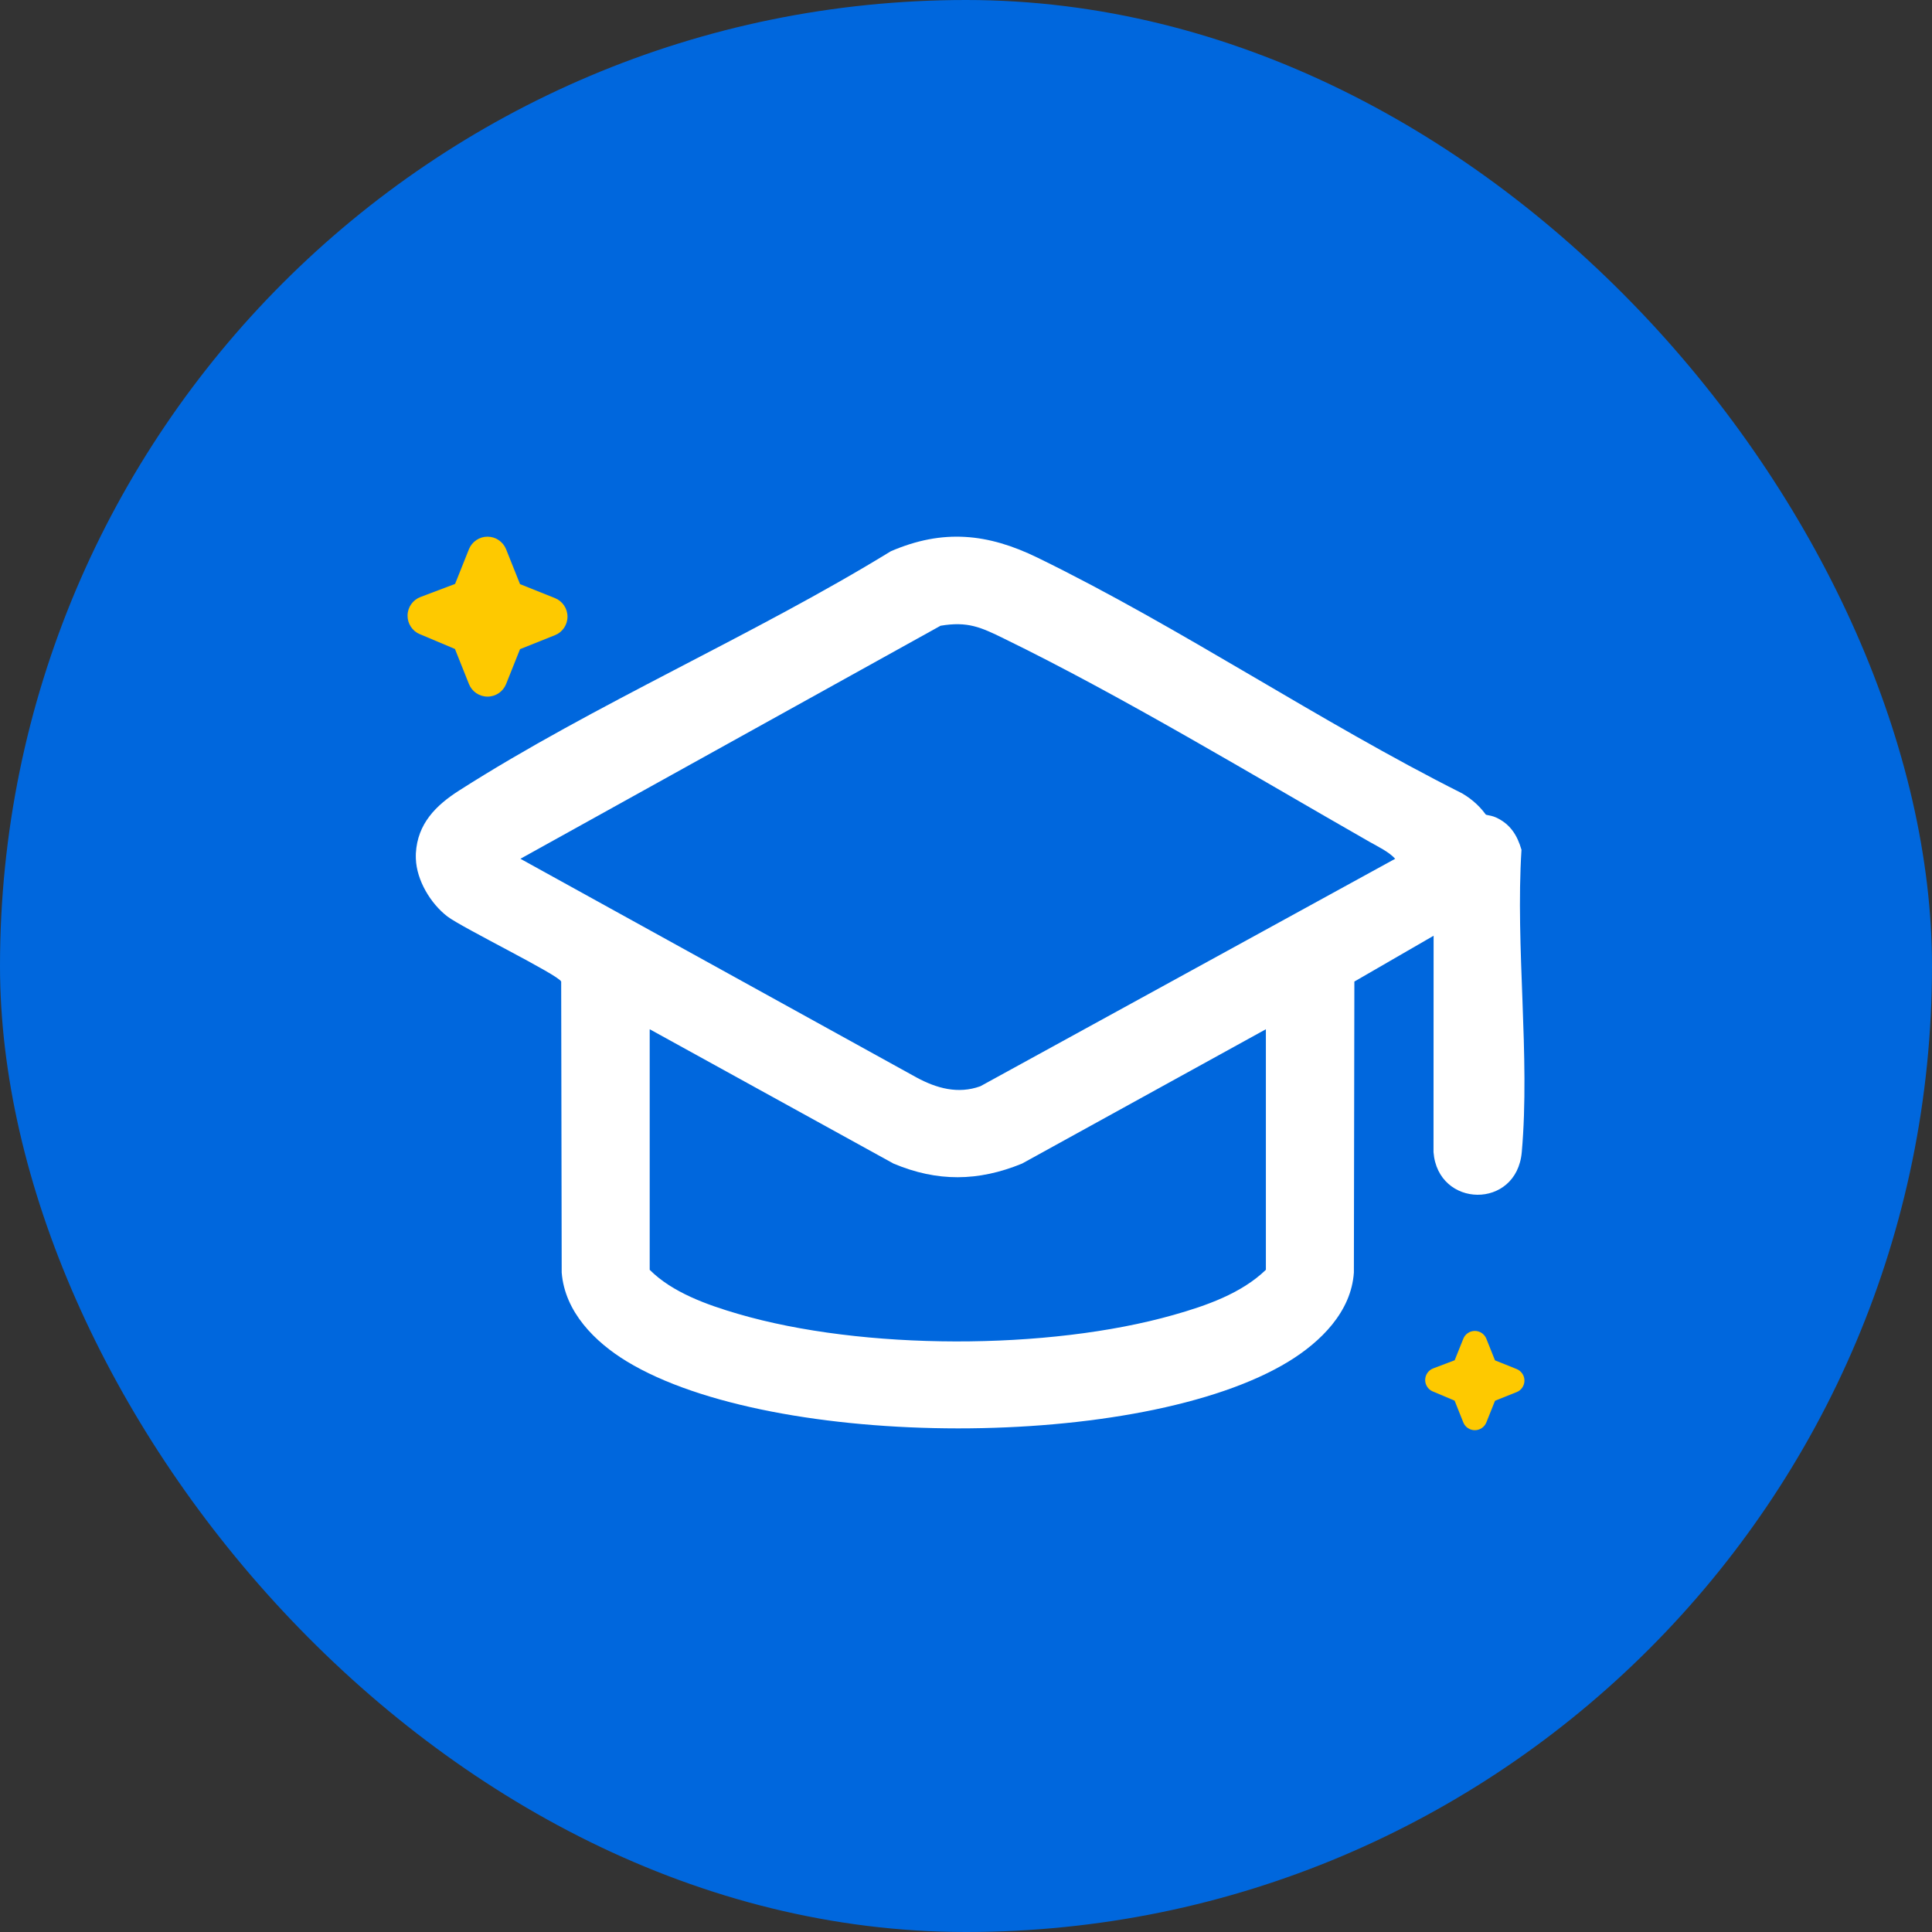 <svg width="60" height="60" viewBox="0 0 60 60" fill="none" xmlns="http://www.w3.org/2000/svg">
<rect x="0" y="0" width="60" height="60" fill="#333333" stroke="none"/>
<rect width="60" height="60" rx="30" fill="#0067DD"/>
<g clip-path="url(#clip0_579_738)">
<path d="M12.915 26.671C12.914 26.614 12.912 26.556 12.915 26.5C12.966 25.579 13.537 25.012 14.256 24.552C18.471 21.86 23.378 19.75 27.665 17.12C29.282 16.422 30.674 16.563 32.224 17.32C36.667 19.486 40.968 22.41 45.406 24.638C46.76 25.425 46.958 27.178 45.849 28.293L42.061 30.483L42.046 39.519C41.964 40.745 41.009 41.676 40.023 42.28C35.479 45.061 24.02 45.045 19.466 42.28C18.471 41.675 17.54 40.741 17.444 39.52L17.428 30.484C17.359 30.283 14.35 28.81 13.897 28.464C13.371 28.061 12.939 27.338 12.915 26.671ZM43.329 26.67C43.132 26.452 42.792 26.292 42.532 26.144C38.909 24.076 34.88 21.635 31.169 19.826C30.458 19.479 30.053 19.291 29.21 19.433L16.162 26.67L28.462 33.461C29.084 33.798 29.753 33.986 30.447 33.734L43.329 26.67ZM39.313 31.964L31.741 36.136C30.381 36.694 29.109 36.708 27.749 36.136L20.177 31.964V39.435C20.875 40.138 21.963 40.524 22.91 40.801C26.788 41.939 32.559 41.94 36.444 40.837C37.451 40.552 38.549 40.173 39.313 39.435V31.964Z" fill="white"/>
<path d="M14.129 20.154L13.037 19.694L13.036 19.695C12.803 19.596 12.652 19.365 12.657 19.111C12.661 18.857 12.82 18.631 13.057 18.541L14.133 18.134L14.563 17.057C14.658 16.822 14.886 16.667 15.14 16.667C15.394 16.667 15.622 16.822 15.717 17.057L16.15 18.141L17.234 18.574C17.469 18.668 17.624 18.896 17.624 19.151C17.624 19.405 17.47 19.633 17.234 19.727L16.15 20.16L15.717 21.244C15.623 21.479 15.395 21.634 15.141 21.634C14.886 21.634 14.658 21.48 14.564 21.244L14.129 20.154Z" fill="#FEC900"/>
<path d="M45.174 43.498L44.496 43.212L44.496 43.213C44.351 43.151 44.257 43.008 44.26 42.85C44.263 42.693 44.362 42.553 44.509 42.497L45.176 42.244L45.444 41.576C45.502 41.429 45.644 41.333 45.802 41.333C45.959 41.333 46.101 41.429 46.16 41.576L46.429 42.248L47.101 42.517C47.247 42.576 47.343 42.717 47.343 42.875C47.343 43.033 47.248 43.175 47.101 43.233L46.429 43.502L46.16 44.174C46.101 44.32 45.96 44.416 45.802 44.416C45.644 44.416 45.502 44.321 45.444 44.174L45.174 43.498Z" fill="#FEC900"/>
<path d="M44.522 28.99C45.218 28.577 45.811 28.28 46.126 27.476C46.471 26.597 46.257 26.042 45.889 25.233C46.042 25.305 46.277 25.303 46.461 25.388C46.9 25.59 47.12 25.936 47.251 26.391C47.059 29.419 47.524 32.796 47.26 35.781C47.101 37.57 44.655 37.521 44.519 35.781L44.522 28.99Z" fill="white"/>
</g>
<defs>
<clipPath id="clip0_579_738">
<rect width="34.687" height="27.778" fill="white" transform="translate(12.656 16.667)"/>
</clipPath>
</defs>
</svg>
